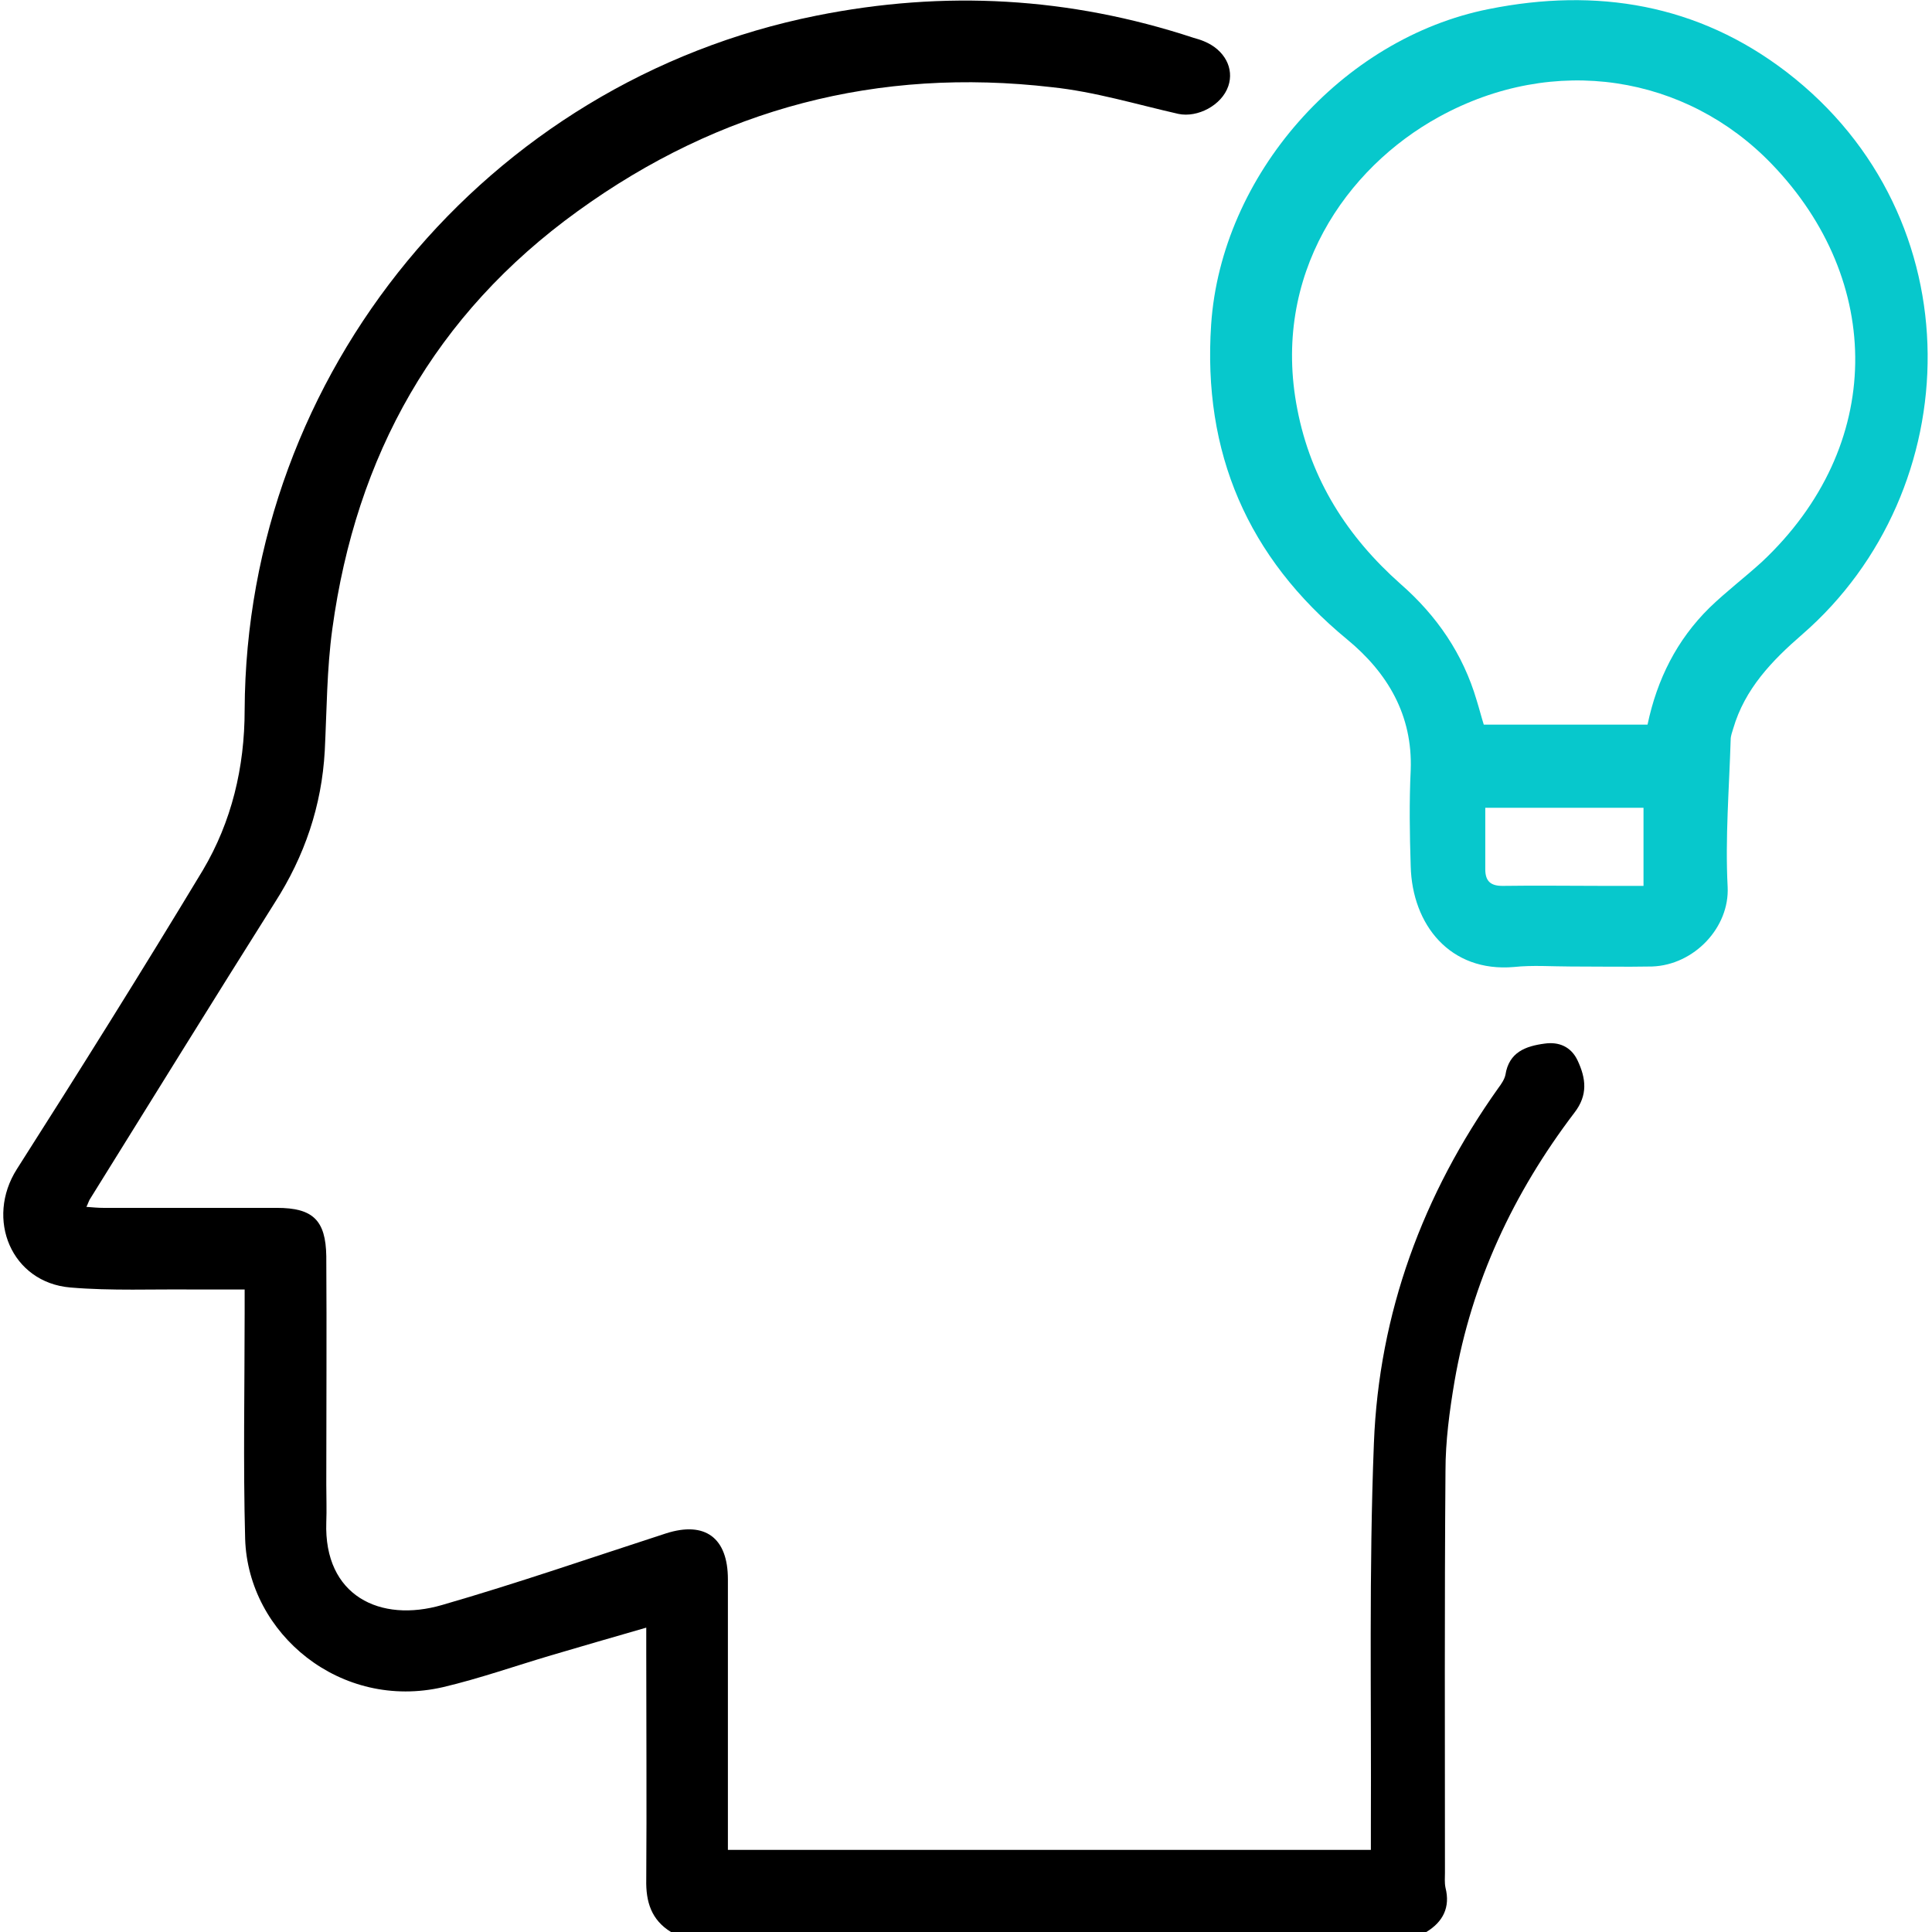 <?xml version="1.0" encoding="UTF-8"?>
<svg xmlns="http://www.w3.org/2000/svg" width="62" height="62" viewBox="0 0 62 62" fill="none">
  <g clip-path="url(#clip0_306_98)">
    <path d="M21.532 62C20.901 61.612 20.723 61.03 20.739 60.318C20.756 57.876 20.739 55.434 20.739 52.993C20.739 52.782 20.739 52.556 20.739 52.233C19.672 52.54 18.669 52.831 17.683 53.122C16.535 53.462 15.387 53.866 14.222 54.141C10.94 54.901 7.964 52.443 7.867 49.386C7.802 46.961 7.851 44.551 7.851 42.126C7.851 41.899 7.851 41.689 7.851 41.382C7.285 41.382 6.768 41.382 6.25 41.382C4.924 41.366 3.582 41.43 2.256 41.317C0.364 41.155 -0.477 39.118 0.542 37.517C2.563 34.347 4.568 31.145 6.509 27.927C7.431 26.375 7.851 24.629 7.851 22.785C7.899 11.95 15.613 2.62 26.205 0.501C30.313 -0.323 34.323 -0.097 38.301 1.213C38.414 1.245 38.528 1.278 38.641 1.326C39.304 1.601 39.611 2.199 39.417 2.765C39.207 3.38 38.431 3.784 37.816 3.655C36.458 3.347 35.132 2.943 33.757 2.798C28.178 2.151 23.1 3.477 18.54 6.776C13.947 10.091 11.425 14.619 10.665 20.181C10.487 21.475 10.487 22.801 10.422 24.095C10.325 25.858 9.775 27.475 8.821 28.962C6.832 32.116 4.875 35.285 2.903 38.455C2.854 38.52 2.838 38.6 2.773 38.73C2.983 38.746 3.145 38.762 3.323 38.762C5.183 38.762 7.042 38.762 8.886 38.762C10.034 38.762 10.454 39.15 10.471 40.315C10.487 42.756 10.471 45.198 10.471 47.64C10.471 48.044 10.487 48.449 10.471 48.853C10.39 51.214 12.201 52.087 14.19 51.505C16.599 50.81 18.977 49.985 21.37 49.209C22.631 48.804 23.359 49.354 23.359 50.68C23.359 53.349 23.359 56.001 23.359 58.669C23.359 58.879 23.359 59.105 23.359 59.364C30.248 59.364 37.072 59.364 43.993 59.364C43.993 59.089 43.993 58.847 43.993 58.588C44.01 54.497 43.929 50.389 44.09 46.314C44.252 42.142 45.659 38.325 48.085 34.913C48.182 34.784 48.279 34.639 48.311 34.493C48.424 33.765 48.958 33.571 49.572 33.49C50.025 33.426 50.413 33.587 50.623 34.024C50.898 34.606 50.963 35.14 50.526 35.706C48.57 38.277 47.228 41.139 46.678 44.325C46.516 45.279 46.387 46.249 46.387 47.203C46.354 51.505 46.37 55.79 46.37 60.092C46.37 60.254 46.354 60.415 46.387 60.577C46.548 61.208 46.306 61.677 45.772 62C37.67 62 29.601 62 21.532 62Z" fill="black"></path>
    <path d="M50.397 31.016C49.799 31.016 49.184 30.968 48.586 31.032C46.532 31.21 45.319 29.674 45.271 27.798C45.238 26.763 45.222 25.744 45.271 24.709C45.336 22.947 44.527 21.588 43.233 20.521C40.031 17.885 38.592 14.522 38.867 10.414C39.19 5.628 43.055 1.229 47.777 0.291C51.238 -0.404 54.488 0.129 57.334 2.312C63.415 6.986 63.156 15.735 57.836 20.359C56.865 21.2 55.992 22.106 55.62 23.383C55.588 23.497 55.539 23.61 55.539 23.739C55.491 25.308 55.361 26.892 55.442 28.461C55.507 29.755 54.375 30.968 53.017 31.016C52.144 31.032 51.27 31.016 50.397 31.016ZM52.871 23.254C53.178 21.799 53.809 20.537 54.86 19.502C55.394 18.985 55.992 18.532 56.542 18.031C60.504 14.311 60.455 9.007 56.865 5.272C54.116 2.409 49.88 1.714 46.176 3.752C43.201 5.385 40.791 8.829 41.632 13.131C42.069 15.395 43.233 17.222 44.947 18.742C46.112 19.761 46.953 20.99 47.389 22.478C47.47 22.737 47.535 22.995 47.616 23.254C49.362 23.254 51.076 23.254 52.871 23.254ZM52.742 25.922C51.028 25.922 49.362 25.922 47.664 25.922C47.664 26.602 47.664 27.248 47.664 27.895C47.664 28.283 47.842 28.429 48.214 28.429C49.297 28.413 50.397 28.429 51.48 28.429C51.901 28.429 52.305 28.429 52.742 28.429C52.742 27.523 52.742 26.747 52.742 25.922Z" fill="#07C8CC"></path>
  </g>
  <defs>
    <clipPath id="clip0_306_98">
      <rect width="61.741" height="62" fill="white" transform="translate(0.121)"></rect>
    </clipPath>
  </defs>
</svg>
